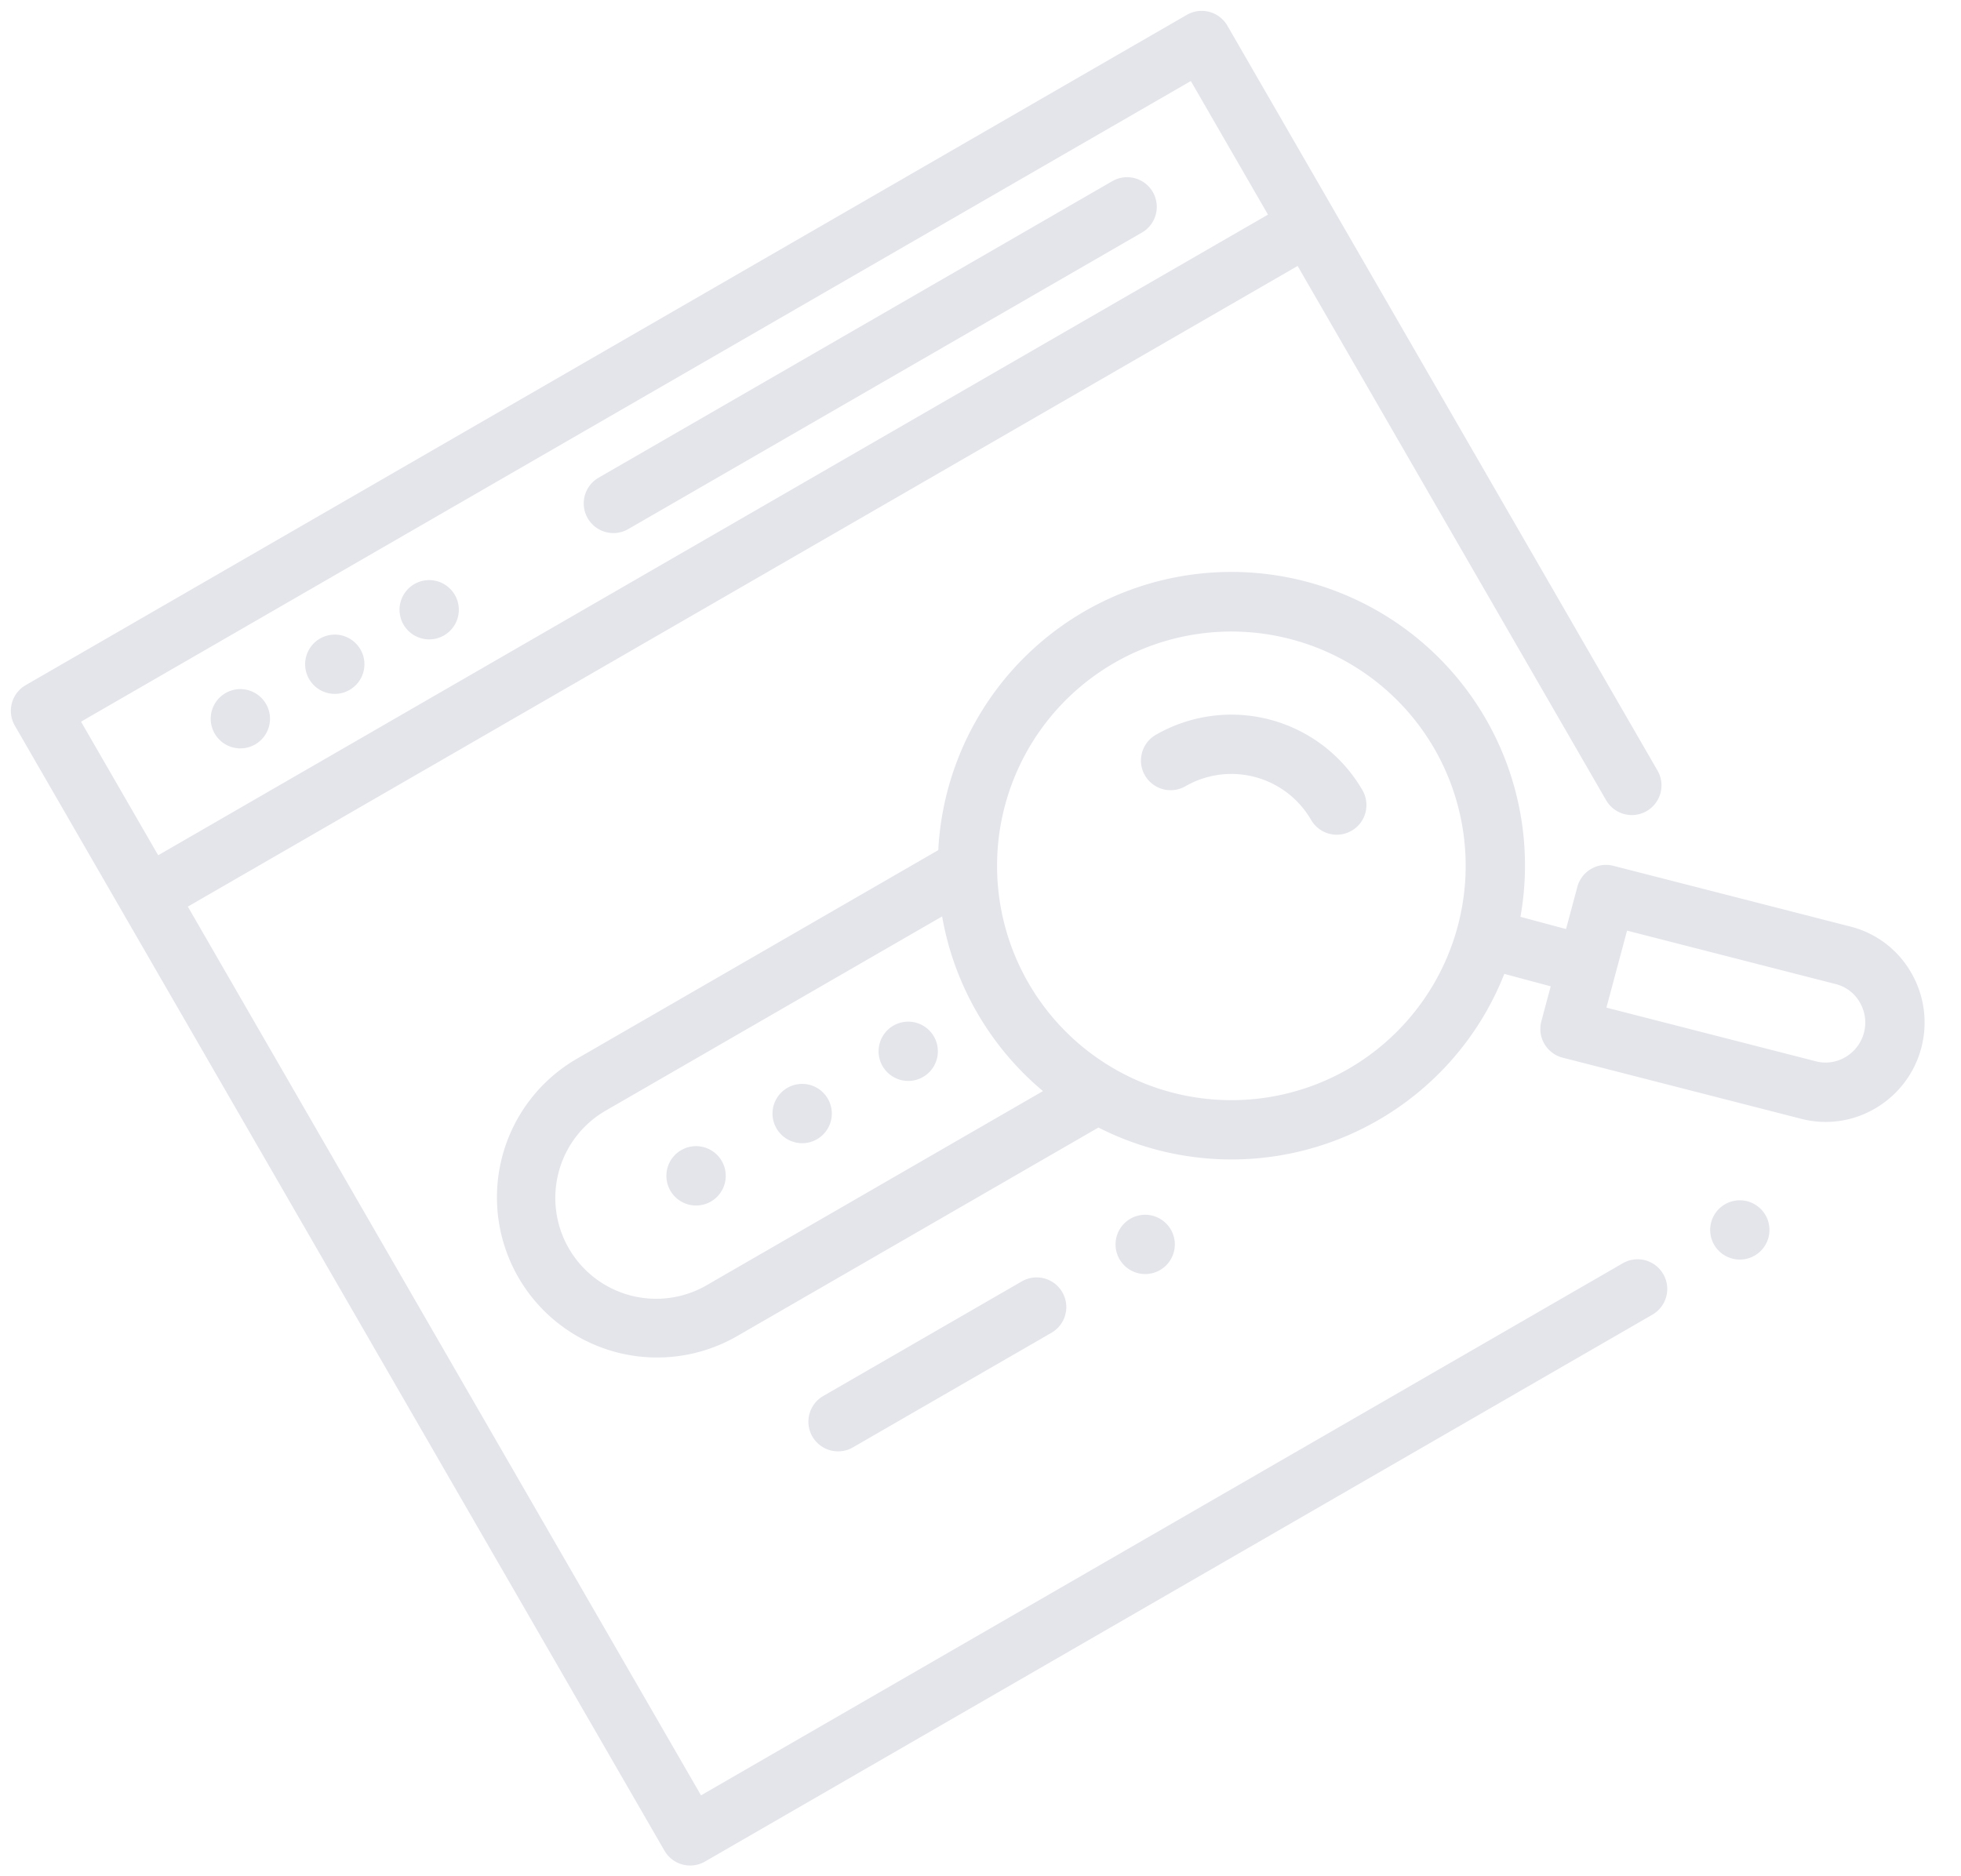 <svg xmlns="http://www.w3.org/2000/svg" width="154.939" height="148.275" viewBox="0 0 154.939 148.275">
  <g id="search" transform="translate(-13.5 31.93) rotate(-30)">
    <g id="Group_39" data-name="Group 39" transform="translate(47.394 35.437)">
      <g id="Group_38" data-name="Group 38" transform="translate(0 0)">
        <path id="Path_165" data-name="Path 165" d="M251.474,63H204.558a2.344,2.344,0,1,0,0,4.688h46.916a2.344,2.344,0,0,0,0-4.687Z" transform="translate(-202.214 -63)" fill="#e4e5eb"/>
      </g>
    </g>
    <g id="Group_41" data-name="Group 41" transform="translate(21.973 35.437)">
      <g id="Group_40" data-name="Group 40" transform="translate(0 0)">
        <path id="Path_166" data-name="Path 166" d="M97.751,63.687a2.342,2.342,0,1,0,.687,1.657A2.36,2.36,0,0,0,97.751,63.687Z" transform="translate(-93.75 -63)" fill="#e4e5eb"/>
      </g>
    </g>
    <g id="Group_43" data-name="Group 43" transform="translate(13.359 35.437)">
      <g id="Group_42" data-name="Group 42" transform="translate(0 0)">
        <path id="Path_167" data-name="Path 167" d="M61,63.687a2.342,2.342,0,1,0,.687,1.657A2.361,2.361,0,0,0,61,63.687Z" transform="translate(-57 -63)" fill="#e4e5eb"/>
      </g>
    </g>
    <g id="Group_45" data-name="Group 45" transform="translate(30.586 35.437)">
      <g id="Group_44" data-name="Group 44" transform="translate(0 0)">
        <path id="Path_168" data-name="Path 168" d="M134.5,63.687a2.342,2.342,0,1,0,.687,1.657A2.361,2.361,0,0,0,134.5,63.687Z" transform="translate(-130.5 -63)" fill="#e4e5eb"/>
      </g>
    </g>
    <g id="Group_47" data-name="Group 47" transform="translate(0 27)">
      <g id="Group_46" data-name="Group 46" transform="translate(0 0)">
        <path id="Path_169" data-name="Path 169" d="M108.281,27H2.344A2.344,2.344,0,0,0,0,29.344V132a2.344,2.344,0,0,0,2.344,2.344H88.828a2.344,2.344,0,0,0,0-4.687H4.687V48.562h101.25V97.312a2.344,2.344,0,0,0,4.688,0V29.344A2.344,2.344,0,0,0,108.281,27Zm-2.344,16.876H4.687V31.687h101.25Z" transform="translate(0 -27)" fill="#e4e5eb"/>
      </g>
    </g>
    <g id="Group_49" data-name="Group 49" transform="translate(95.761 129.656)">
      <g id="Group_48" data-name="Group 48" transform="translate(0 0)">
        <path id="Path_170" data-name="Path 170" d="M412.581,465.687a2.342,2.342,0,1,0,.687,1.657A2.356,2.356,0,0,0,412.581,465.687Z" transform="translate(-408.58 -465)" fill="#e4e5eb"/>
      </g>
    </g>
    <g id="Group_51" data-name="Group 51" transform="translate(12.656 63.797)">
      <g id="Group_50" data-name="Group 50" transform="translate(0 0)">
        <path id="Path_171" data-name="Path 171" d="M159.08,235.884l-.018-.018-13.875-13.575a2.344,2.344,0,0,0-3.3.018l-2.438,2.438-2.637-2.637a23.194,23.194,0,1,0-37.2-27.564H66.656a12.656,12.656,0,1,0,0,25.312H99.611a23.173,23.173,0,0,0,33.843,5.52l2.683,2.683-2.02,2.02a2.344,2.344,0,0,0,.018,3.333L148,246.982a7.7,7.7,0,0,0,5.48,2.254h.039a7.855,7.855,0,0,0,7.822-7.822A7.707,7.707,0,0,0,159.08,235.884ZM97.256,215.172h-30.6a7.969,7.969,0,1,1,0-15.937h30.6a23.223,23.223,0,0,0,0,15.937Zm21.793,10.547A18.516,18.516,0,1,1,137.565,207.2,18.536,18.536,0,0,1,119.049,225.719Zm36.679,17.9a3.155,3.155,0,0,1-2.23.928h-.016a3.05,3.05,0,0,1-2.176-.891l-.018-.018-12.182-11.918,2-2h0l2.455-2.455,12.208,11.943a3.053,3.053,0,0,1,.883,2.184A3.155,3.155,0,0,1,155.728,243.62Z" transform="translate(-54 -184)" fill="#e4e5eb"/>
      </g>
    </g>
    <g id="Group_53" data-name="Group 53" transform="translate(36.202 84.649)">
      <g id="Group_52" data-name="Group 52">
        <path id="Path_172" data-name="Path 172" d="M158.461,273.657a2.343,2.343,0,1,0,.687,1.657A2.356,2.356,0,0,0,158.461,273.657Z" transform="translate(-154.46 -272.97)" fill="#e4e5eb"/>
      </g>
    </g>
    <g id="Group_55" data-name="Group 55" transform="translate(26.484 84.722)">
      <g id="Group_54" data-name="Group 54">
        <path id="Path_173" data-name="Path 173" d="M117,273.964a2.345,2.345,0,1,0,.687,1.659A2.358,2.358,0,0,0,117,273.964Z" transform="translate(-113 -273.28)" fill="#e4e5eb"/>
      </g>
    </g>
    <g id="Group_57" data-name="Group 57" transform="translate(45.916 84.577)">
      <g id="Group_56" data-name="Group 56" transform="translate(0 0)">
        <path id="Path_174" data-name="Path 174" d="M199.911,273.347A2.342,2.342,0,1,0,200.6,275,2.356,2.356,0,0,0,199.911,273.347Z" transform="translate(-195.91 -272.66)" fill="#e4e5eb"/>
      </g>
    </g>
    <g id="Group_59" data-name="Group 59" transform="translate(75.362 75.047)">
      <g id="Group_58" data-name="Group 58" transform="translate(0 0)">
        <path id="Path_175" data-name="Path 175" d="M323.888,232a2.344,2.344,0,0,0,0,4.688,7.274,7.274,0,0,1,7.266,7.266,2.344,2.344,0,1,0,4.688,0A11.967,11.967,0,0,0,323.888,232Z" transform="translate(-321.544 -232)" fill="#e4e5eb"/>
      </g>
    </g>
    <g id="Group_61" data-name="Group 61" transform="translate(26.485 107.156)">
      <g id="Group_60" data-name="Group 60">
        <path id="Path_176" data-name="Path 176" d="M133.509,369H115.345a2.344,2.344,0,0,0,0,4.688h18.164a2.344,2.344,0,0,0,0-4.687Z" transform="translate(-113.001 -369)" fill="#e4e5eb"/>
      </g>
    </g>
    <g id="Group_63" data-name="Group 63" transform="translate(54.502 107.156)">
      <g id="Group_62" data-name="Group 62">
        <path id="Path_177" data-name="Path 177" d="M236.541,369.688a2.342,2.342,0,1,0,.687,1.657A2.357,2.357,0,0,0,236.541,369.688Z" transform="translate(-232.54 -369.001)" fill="#e4e5eb"/>
      </g>
    </g>
  </g>
</svg>
